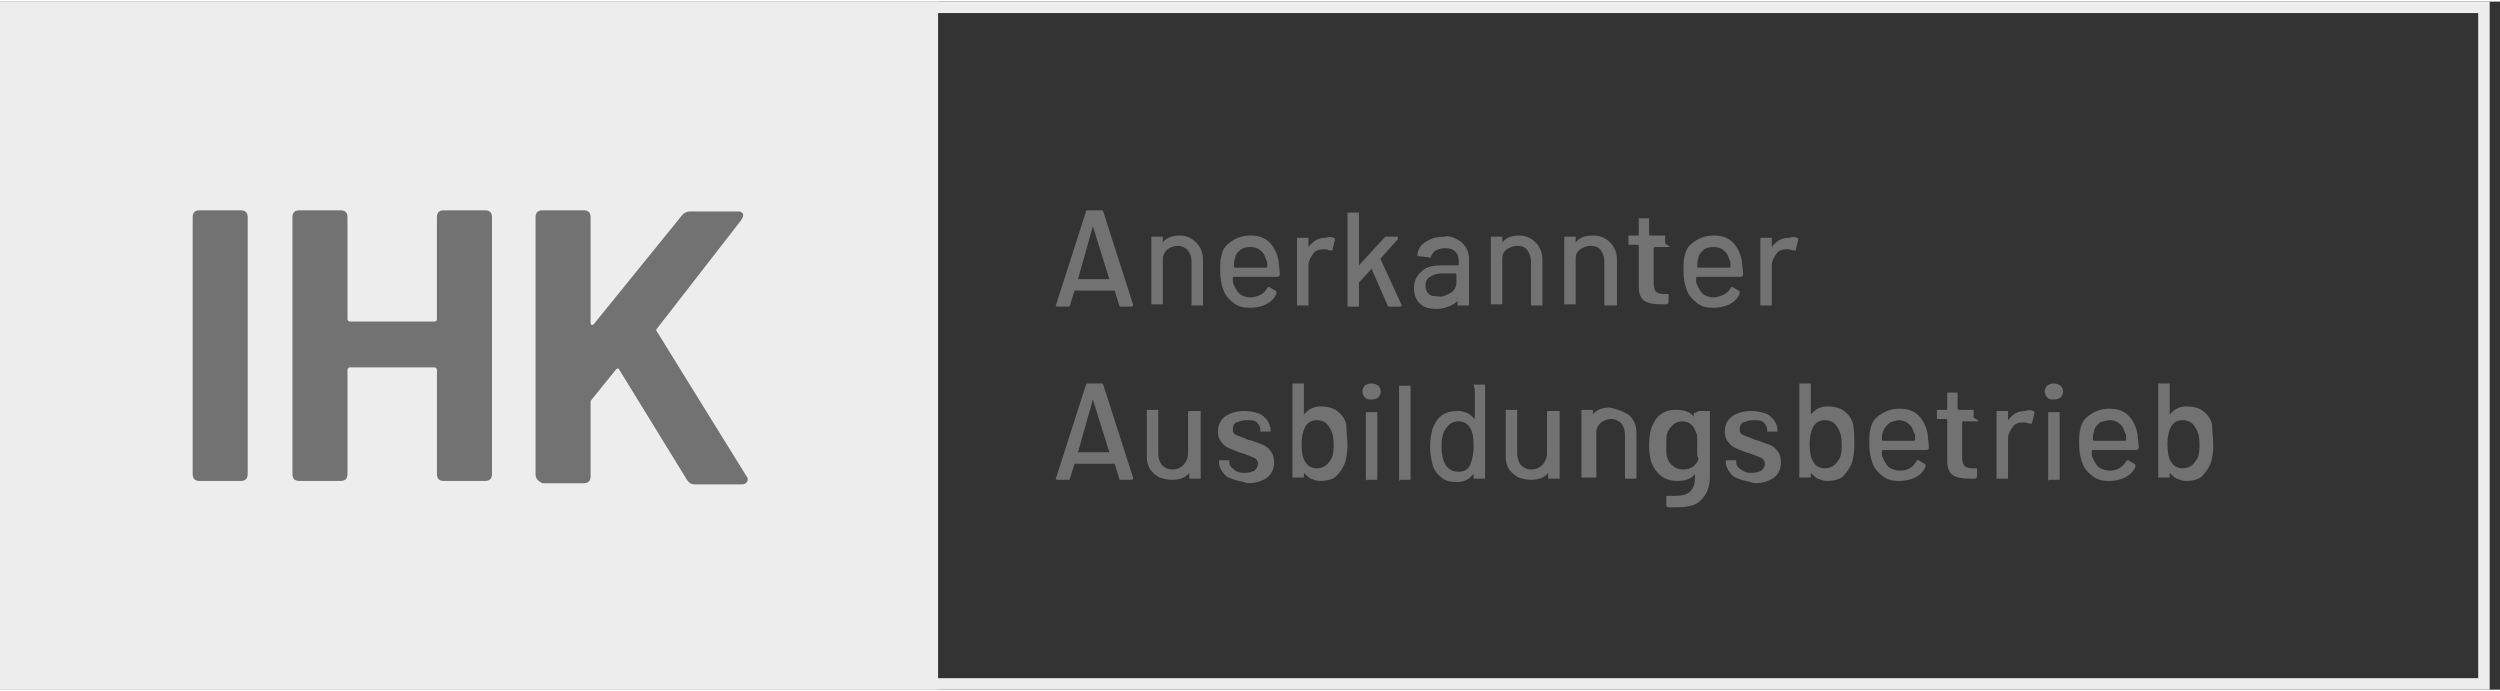<?xml version="1.0" encoding="utf-8"?>
<svg xmlns="http://www.w3.org/2000/svg" xmlns:xlink="http://www.w3.org/1999/xlink" version="1.1" id="Ebene_1" x="0px" y="0px" viewBox="0 0 218 60" style="enable-background:new 0 0 218 60;" xml:space="preserve" width="217" height="60">
<rect x="0" y="0" width="218" height="60" fill="#333333" stroke="none"/>
<style type="text/css">
	.st0{fill:#EDEDED;}
	.st1{fill:none;stroke:#EDEDED;}
	.st2{enable-background:new    ;}
	.st3{fill:#727272;}
</style>
<title>ihk_ausbildungsbetrieb</title>
<desc>Created with Sketch.</desc>
<rect id="Rectangle" y="0" class="st0" width="81.8" height="60"/>
<rect id="Rectangle-Copy" x="0.5" y="0.5" class="st1" width="216.1" height="59"/>
<g class="st2">
	<path class="st3" d="M97.6,26.5l-0.4-1.3c0,0,0,0-0.1,0h-3.3c0,0,0,0-0.1,0l-0.4,1.3c0,0.1-0.1,0.1-0.2,0.1h-0.9   c-0.1,0-0.2-0.1-0.1-0.2l2.6-8.1c0-0.1,0.1-0.1,0.2-0.1H96c0.1,0,0.2,0,0.2,0.1l2.6,8.1c0,0,0,0,0,0.1c0,0.1-0.1,0.1-0.2,0.1h-0.9   C97.7,26.6,97.6,26.6,97.6,26.5z M94,24.2h2.7c0,0,0.1,0,0-0.1l-1.4-4.5c0,0,0,0,0,0s0,0,0,0L94,24.2C94,24.2,94,24.2,94,24.2z"/>
	<path class="st3" d="M104.3,21c0.4,0.4,0.6,0.9,0.6,1.5v3.9c0,0.1,0,0.1,0,0.1c0,0-0.1,0-0.1,0h-0.8c-0.1,0-0.1,0-0.1,0   c0,0,0-0.1,0-0.1v-3.7c0-0.4-0.1-0.7-0.3-1c-0.2-0.2-0.5-0.4-0.9-0.4c-0.3,0-0.6,0.1-0.9,0.3c-0.2,0.2-0.4,0.5-0.4,0.8v3.9   c0,0.1,0,0.1,0,0.1c0,0-0.1,0-0.1,0h-0.8c-0.1,0-0.1,0-0.1,0c0,0,0-0.1,0-0.1v-5.7c0-0.1,0-0.1,0-0.1c0,0,0.1,0,0.1,0h0.8   c0.1,0,0.1,0,0.1,0c0,0,0,0.1,0,0.1V21c0,0,0,0,0,0c0,0,0,0,0,0c0.3-0.4,0.8-0.6,1.5-0.6C103.4,20.4,103.9,20.6,104.3,21z"/>
	<path class="st3" d="M110.5,25c0-0.1,0.1-0.1,0.1-0.1c0,0,0.1,0,0.1,0l0.5,0.3c0.1,0,0.1,0.1,0.1,0.2l0,0.1   c-0.2,0.4-0.5,0.7-0.9,0.9c-0.4,0.2-0.9,0.3-1.4,0.3c-0.6,0-1-0.1-1.4-0.4s-0.7-0.6-0.9-1.1c-0.2-0.5-0.3-1.1-0.3-1.7   c0-0.6,0-1,0.1-1.3c0.1-0.6,0.4-1,0.9-1.3c0.4-0.3,1-0.5,1.6-0.5c0.8,0,1.3,0.2,1.7,0.6c0.4,0.4,0.7,1,0.8,1.7   c0,0.3,0.1,0.7,0.1,1.1c0,0.1-0.1,0.2-0.2,0.2h-3.8c0,0-0.1,0-0.1,0.1c0,0.3,0,0.5,0.1,0.6c0.1,0.3,0.3,0.6,0.5,0.8   c0.3,0.2,0.6,0.3,1,0.3C109.8,25.7,110.2,25.5,110.5,25z M108.1,21.7c-0.2,0.2-0.4,0.4-0.4,0.7c-0.1,0.2-0.1,0.4-0.1,0.7   c0,0,0,0.1,0.1,0.1h2.7c0,0,0.1,0,0.1-0.1c0-0.3,0-0.5-0.1-0.6c-0.1-0.3-0.2-0.6-0.5-0.8c-0.2-0.2-0.5-0.3-0.9-0.3   C108.6,21.4,108.3,21.5,108.1,21.7z"/>
	<path class="st3" d="M116.3,20.6c0.1,0,0.1,0.1,0.1,0.2l-0.2,0.8c0,0.1,0,0.1-0.1,0.1c0,0-0.1,0-0.1,0c-0.1,0-0.3-0.1-0.4-0.1   c-0.1,0-0.1,0-0.2,0c-0.4,0-0.7,0.1-0.9,0.4s-0.4,0.6-0.4,1v3.4c0,0.1,0,0.1,0,0.1c0,0-0.1,0-0.1,0h-0.8c-0.1,0-0.1,0-0.1,0   s0-0.1,0-0.1v-5.7c0-0.1,0-0.1,0-0.1c0,0,0.1,0,0.1,0h0.8c0.1,0,0.1,0,0.1,0c0,0,0,0.1,0,0.1v0.6c0,0,0,0,0,0.1s0,0,0,0   c0.4-0.5,0.8-0.8,1.5-0.8C115.9,20.5,116.1,20.5,116.3,20.6z"/>
	<path class="st3" d="M117.5,26.6c0,0,0-0.1,0-0.1v-8c0-0.1,0-0.1,0-0.1c0,0,0.1,0,0.1,0h0.8c0.1,0,0.1,0,0.1,0c0,0,0,0.1,0,0.1V23   c0,0,0,0,0,0s0,0,0,0l2.2-2.4c0.1-0.1,0.1-0.1,0.2-0.1h0.9c0.1,0,0.1,0,0.1,0.1c0,0,0,0.1,0,0.1l-1.5,1.7c0,0,0,0.1,0,0.1l1.8,3.9   l0,0.1c0,0.1-0.1,0.1-0.2,0.1h-0.8c-0.1,0-0.2,0-0.2-0.1l-1.4-3.2c0,0,0,0,0,0c0,0,0,0,0,0l-1.1,1.2c0,0,0,0.1,0,0.1v1.9   c0,0.1,0,0.1,0,0.1c0,0-0.1,0-0.1,0h-0.8C117.6,26.6,117.5,26.6,117.5,26.6z"/>
	<path class="st3" d="M127,20.7c0.4,0.2,0.6,0.4,0.8,0.7c0.2,0.3,0.3,0.7,0.3,1v4c0,0.1,0,0.1,0,0.1s-0.1,0-0.1,0h-0.8   c-0.1,0-0.1,0-0.1,0c0,0,0-0.1,0-0.1v-0.3c0,0,0,0,0,0c0,0,0,0,0,0c-0.2,0.2-0.5,0.4-0.8,0.5c-0.3,0.1-0.6,0.2-1,0.2   c-0.6,0-1.1-0.1-1.4-0.4c-0.4-0.3-0.6-0.8-0.6-1.4c0-0.6,0.2-1.1,0.7-1.5c0.4-0.4,1-0.5,1.8-0.5h1.3c0,0,0.1,0,0.1-0.1v-0.3   c0-0.4-0.1-0.6-0.3-0.8s-0.5-0.3-0.9-0.3c-0.3,0-0.6,0.1-0.8,0.2s-0.3,0.3-0.4,0.5c0,0.1-0.1,0.2-0.2,0.1l-0.9-0.1   c-0.1,0-0.1,0-0.1-0.1s0-0.1,0-0.1c0.1-0.5,0.3-0.8,0.8-1.1s1-0.4,1.6-0.4C126.2,20.4,126.6,20.5,127,20.7z M126.5,25.4   c0.3-0.2,0.5-0.5,0.5-0.9v-0.7c0,0,0-0.1-0.1-0.1h-1.1c-0.5,0-0.8,0.1-1.1,0.3s-0.4,0.4-0.4,0.8c0,0.3,0.1,0.5,0.3,0.7   c0.2,0.2,0.5,0.2,0.8,0.2C125.8,25.8,126.1,25.6,126.5,25.4z"/>
	<path class="st3" d="M133.9,21c0.4,0.4,0.6,0.9,0.6,1.5v3.9c0,0.1,0,0.1,0,0.1s-0.1,0-0.1,0h-0.8c-0.1,0-0.1,0-0.1,0   c0,0,0-0.1,0-0.1v-3.7c0-0.4-0.1-0.7-0.3-1s-0.5-0.4-0.9-0.4c-0.3,0-0.6,0.1-0.9,0.3s-0.4,0.5-0.4,0.8v3.9c0,0.1,0,0.1,0,0.1   s-0.1,0-0.1,0h-0.8c-0.1,0-0.1,0-0.1,0c0,0,0-0.1,0-0.1v-5.7c0-0.1,0-0.1,0-0.1c0,0,0.1,0,0.1,0h0.8c0.1,0,0.1,0,0.1,0   c0,0,0,0.1,0,0.1V21c0,0,0,0,0,0c0,0,0,0,0,0c0.3-0.4,0.8-0.6,1.5-0.6C133,20.4,133.5,20.6,133.9,21z"/>
	<path class="st3" d="M140.4,21c0.4,0.4,0.6,0.9,0.6,1.5v3.9c0,0.1,0,0.1,0,0.1s-0.1,0-0.1,0H140c-0.1,0-0.1,0-0.1,0   c0,0,0-0.1,0-0.1v-3.7c0-0.4-0.1-0.7-0.3-1s-0.5-0.4-0.9-0.4c-0.3,0-0.6,0.1-0.9,0.3s-0.4,0.5-0.4,0.8v3.9c0,0.1,0,0.1,0,0.1   s-0.1,0-0.1,0h-0.8c-0.1,0-0.1,0-0.1,0c0,0,0-0.1,0-0.1v-5.7c0-0.1,0-0.1,0-0.1c0,0,0.1,0,0.1,0h0.8c0.1,0,0.1,0,0.1,0   c0,0,0,0.1,0,0.1V21c0,0,0,0,0,0c0,0,0,0,0,0c0.3-0.4,0.8-0.6,1.5-0.6C139.5,20.4,140,20.6,140.4,21z"/>
	<path class="st3" d="M145.6,21.4c0,0-0.1,0-0.1,0h-1.2c0,0-0.1,0-0.1,0.1v3.1c0,0.3,0.1,0.6,0.2,0.7c0.1,0.1,0.4,0.2,0.7,0.2h0.3   c0.1,0,0.1,0,0.1,0s0,0.1,0,0.1v0.6c0,0.1-0.1,0.2-0.2,0.2l-0.5,0c-0.6,0-1.1-0.1-1.4-0.3s-0.5-0.6-0.5-1.2v-3.6c0,0,0-0.1-0.1-0.1   h-0.7c-0.1,0-0.1,0-0.1,0c0,0,0-0.1,0-0.1v-0.6c0-0.1,0-0.1,0-0.1c0,0,0.1,0,0.1,0h0.7c0,0,0.1,0,0.1-0.1v-1.3c0-0.1,0-0.1,0-0.1   c0,0,0.1,0,0.1,0h0.7c0.1,0,0.1,0,0.1,0c0,0,0,0.1,0,0.1v1.3c0,0,0,0.1,0.1,0.1h1.2c0.1,0,0.1,0,0.1,0c0,0,0,0.1,0,0.1v0.6   C145.7,21.4,145.6,21.4,145.6,21.4z"/>
	<path class="st3" d="M150.9,25c0-0.1,0.1-0.1,0.1-0.1c0,0,0.1,0,0.1,0l0.5,0.3c0.1,0,0.1,0.1,0.1,0.2l0,0.1   c-0.2,0.4-0.5,0.7-0.9,0.9c-0.4,0.2-0.9,0.3-1.4,0.3c-0.6,0-1-0.1-1.4-0.4c-0.4-0.3-0.7-0.6-0.9-1.1c-0.2-0.5-0.3-1.1-0.3-1.7   c0-0.6,0-1,0.1-1.3c0.1-0.6,0.4-1,0.9-1.3c0.4-0.3,1-0.5,1.6-0.5c0.8,0,1.3,0.2,1.7,0.6c0.4,0.4,0.7,1,0.8,1.7   c0,0.3,0.1,0.7,0.1,1.1c0,0.1-0.1,0.2-0.2,0.2H148c0,0-0.1,0-0.1,0.1c0,0.3,0,0.5,0.1,0.6c0.1,0.3,0.3,0.6,0.5,0.8   c0.3,0.2,0.6,0.3,1,0.3C150.1,25.7,150.6,25.5,150.9,25z M148.5,21.7c-0.2,0.2-0.4,0.4-0.4,0.7c-0.1,0.2-0.1,0.4-0.1,0.7   c0,0,0,0.1,0.1,0.1h2.7c0,0,0.1,0,0.1-0.1c0-0.3,0-0.5-0.1-0.6c-0.1-0.3-0.2-0.6-0.5-0.8c-0.2-0.2-0.5-0.3-0.9-0.3   C149,21.4,148.7,21.5,148.5,21.7z"/>
	<path class="st3" d="M156.7,20.6c0.1,0,0.1,0.1,0.1,0.2l-0.2,0.8c0,0.1,0,0.1-0.1,0.1c0,0-0.1,0-0.1,0c-0.1,0-0.3-0.1-0.4-0.1   c-0.1,0-0.1,0-0.2,0c-0.4,0-0.7,0.1-0.9,0.4s-0.4,0.6-0.4,1v3.4c0,0.1,0,0.1,0,0.1c0,0-0.1,0-0.1,0h-0.8c-0.1,0-0.1,0-0.1,0   s0-0.1,0-0.1v-5.7c0-0.1,0-0.1,0-0.1c0,0,0.1,0,0.1,0h0.8c0.1,0,0.1,0,0.1,0c0,0,0,0.1,0,0.1v0.6c0,0,0,0,0,0.1s0,0,0,0   c0.4-0.5,0.8-0.8,1.5-0.8C156.3,20.5,156.5,20.5,156.7,20.6z"/>
</g>
<g class="st2">
	<path class="st3" d="M97.6,41.6l-0.4-1.3c0,0,0,0-0.1,0h-3.3c0,0,0,0-0.1,0l-0.4,1.3c0,0.1-0.1,0.1-0.2,0.1h-0.9   c-0.1,0-0.2-0.1-0.1-0.2l2.6-8.1c0-0.1,0.1-0.1,0.2-0.1H96c0.1,0,0.2,0,0.2,0.1l2.6,8.1c0,0,0,0,0,0.1c0,0.1-0.1,0.1-0.2,0.1h-0.9   C97.7,41.8,97.6,41.7,97.6,41.6z M94,39.3h2.7c0,0,0.1,0,0-0.1l-1.4-4.5c0,0,0,0,0,0s0,0,0,0L94,39.3C94,39.3,94,39.3,94,39.3z"/>
	<path class="st3" d="M103.7,35.7c0,0,0.1,0,0.1,0h0.8c0.1,0,0.1,0,0.1,0c0,0,0,0.1,0,0.1v5.7c0,0.1,0,0.1,0,0.1c0,0-0.1,0-0.1,0   h-0.8c-0.1,0-0.1,0-0.1,0c0,0,0-0.1,0-0.1v-0.4c0,0,0,0,0,0c0,0,0,0,0,0c-0.3,0.4-0.8,0.6-1.5,0.6c-0.4,0-0.8-0.1-1.1-0.2   c-0.3-0.2-0.6-0.4-0.8-0.7c-0.2-0.3-0.3-0.7-0.3-1.1v-4c0-0.1,0-0.1,0-0.1c0,0,0.1,0,0.1,0h0.8c0.1,0,0.1,0,0.1,0c0,0,0,0.1,0,0.1   v3.7c0,0.4,0.1,0.7,0.3,1c0.2,0.2,0.5,0.4,0.9,0.4c0.4,0,0.7-0.1,1-0.4c0.2-0.2,0.4-0.6,0.4-1v-3.7   C103.7,35.8,103.7,35.7,103.7,35.7z"/>
	<path class="st3" d="M107.4,41.6c-0.4-0.1-0.6-0.3-0.8-0.6c-0.2-0.3-0.3-0.5-0.3-0.8v-0.1c0-0.1,0-0.1,0-0.1c0,0,0.1,0,0.1,0h0.7   c0.1,0,0.1,0,0.1,0c0,0,0,0,0,0.1v0.1c0,0.2,0.1,0.4,0.4,0.6c0.2,0.2,0.5,0.3,0.9,0.3c0.4,0,0.7-0.1,0.9-0.2   c0.2-0.2,0.3-0.4,0.3-0.6c0-0.2-0.1-0.4-0.3-0.5c-0.2-0.1-0.5-0.2-1-0.4c-0.5-0.1-0.8-0.3-1.1-0.4s-0.6-0.3-0.8-0.6   c-0.2-0.2-0.3-0.6-0.3-0.9c0-0.5,0.2-1,0.6-1.3c0.4-0.3,1-0.5,1.7-0.5c0.5,0,0.9,0.1,1.2,0.2c0.4,0.1,0.6,0.4,0.8,0.6   c0.2,0.3,0.3,0.6,0.3,0.9c0,0,0,0.1,0,0.1c0,0-0.1,0-0.1,0H110c-0.1,0-0.1,0-0.1,0c0,0,0,0,0-0.1v-0.1c0-0.2-0.1-0.4-0.3-0.6   c-0.2-0.2-0.5-0.2-0.9-0.2c-0.4,0-0.6,0.1-0.9,0.2c-0.2,0.1-0.3,0.3-0.3,0.6s0.1,0.4,0.3,0.5c0.2,0.1,0.6,0.2,1,0.4   c0.5,0.1,0.9,0.3,1.2,0.4s0.6,0.3,0.8,0.6c0.2,0.2,0.3,0.6,0.3,1c0,0.5-0.2,1-0.6,1.3c-0.4,0.3-1,0.5-1.7,0.5   C108.2,41.8,107.8,41.8,107.4,41.6z"/>
	<path class="st3" d="M117.5,38.7c0,0.6-0.1,1.1-0.2,1.5c-0.2,0.5-0.5,0.9-0.8,1.2s-0.9,0.4-1.4,0.4c-0.3,0-0.5-0.1-0.8-0.2   c-0.2-0.1-0.4-0.3-0.6-0.5c0,0,0,0,0,0c0,0,0,0,0,0v0.3c0,0.1,0,0.1,0,0.1s-0.1,0-0.1,0h-0.8c-0.1,0-0.1,0-0.1,0c0,0,0-0.1,0-0.1   v-8c0-0.1,0-0.1,0-0.1c0,0,0.1,0,0.1,0h0.8c0.1,0,0.1,0,0.1,0c0,0,0,0.1,0,0.1v2.6c0,0,0,0,0,0c0,0,0,0,0,0   c0.2-0.2,0.4-0.4,0.6-0.5c0.2-0.1,0.5-0.2,0.8-0.2c0.6,0,1.1,0.1,1.5,0.4c0.4,0.3,0.7,0.7,0.8,1.2   C117.4,37.6,117.5,38.1,117.5,38.7z M116.3,38.7c0-0.7-0.1-1.2-0.4-1.6c-0.2-0.4-0.6-0.6-1.1-0.6c-0.4,0-0.8,0.2-1,0.6   c-0.2,0.4-0.3,0.9-0.3,1.5c0,0.7,0.1,1.2,0.3,1.5c0.2,0.4,0.6,0.6,1,0.6c0.5,0,0.9-0.2,1.2-0.7C116.2,39.8,116.3,39.3,116.3,38.7z"/>
	<path class="st3" d="M119,34.5c-0.1-0.1-0.2-0.3-0.2-0.5c0-0.2,0.1-0.4,0.2-0.5c0.1-0.1,0.3-0.2,0.6-0.2s0.4,0.1,0.6,0.2   c0.1,0.1,0.2,0.3,0.2,0.5c0,0.2-0.1,0.4-0.2,0.5c-0.1,0.1-0.3,0.2-0.6,0.2S119.2,34.7,119,34.5z M119.1,41.7c0,0,0-0.1,0-0.1v-5.7   c0-0.1,0-0.1,0-0.1c0,0,0.1,0,0.1,0h0.8c0.1,0,0.1,0,0.1,0c0,0,0,0.1,0,0.1v5.7c0,0.1,0,0.1,0,0.1c0,0-0.1,0-0.1,0h-0.8   C119.1,41.8,119.1,41.8,119.1,41.7z"/>
	<path class="st3" d="M122,41.7c0,0,0-0.1,0-0.1v-8c0-0.1,0-0.1,0-0.1c0,0,0.1,0,0.1,0h0.8c0.1,0,0.1,0,0.1,0c0,0,0,0.1,0,0.1v8   c0,0.1,0,0.1,0,0.1s-0.1,0-0.1,0h-0.8C122.1,41.8,122,41.8,122,41.7z"/>
	<path class="st3" d="M128.5,33.4c0,0,0.1,0,0.1,0h0.8c0.1,0,0.1,0,0.1,0c0,0,0,0.1,0,0.1v8c0,0.1,0,0.1,0,0.1c0,0-0.1,0-0.1,0h-0.8   c-0.1,0-0.1,0-0.1,0c0,0,0-0.1,0-0.1v-0.3c0,0,0,0,0,0c0,0,0,0,0,0c-0.2,0.2-0.4,0.4-0.6,0.5c-0.2,0.1-0.5,0.2-0.8,0.2   c-0.6,0-1.1-0.1-1.4-0.4c-0.4-0.3-0.7-0.7-0.8-1.2c-0.1-0.4-0.2-0.9-0.2-1.5c0-0.6,0.1-1.1,0.2-1.5c0.2-0.5,0.4-0.9,0.8-1.2   c0.4-0.3,0.9-0.4,1.5-0.4c0.3,0,0.5,0.1,0.8,0.2c0.2,0.1,0.4,0.3,0.6,0.5c0,0,0,0,0,0c0,0,0,0,0,0v-2.6   C128.5,33.5,128.5,33.4,128.5,33.4z M128.5,38.7c0-0.7-0.1-1.2-0.3-1.5c-0.2-0.4-0.6-0.6-1-0.6c-0.5,0-0.8,0.2-1.1,0.6   c-0.3,0.4-0.4,0.9-0.4,1.6c0,0.6,0.1,1.1,0.3,1.5c0.2,0.4,0.6,0.7,1.2,0.7c0.5,0,0.8-0.2,1-0.6C128.4,39.9,128.5,39.4,128.5,38.7z"/>
	<path class="st3" d="M135,35.7c0,0,0.1,0,0.1,0h0.8c0.1,0,0.1,0,0.1,0c0,0,0,0.1,0,0.1v5.7c0,0.1,0,0.1,0,0.1c0,0-0.1,0-0.1,0h-0.8   c-0.1,0-0.1,0-0.1,0s0-0.1,0-0.1v-0.4c0,0,0,0,0,0c0,0,0,0,0,0c-0.3,0.4-0.8,0.6-1.5,0.6c-0.4,0-0.8-0.1-1.1-0.2   c-0.3-0.2-0.6-0.4-0.8-0.7c-0.2-0.3-0.3-0.7-0.3-1.1v-4c0-0.1,0-0.1,0-0.1c0,0,0.1,0,0.1,0h0.8c0.1,0,0.1,0,0.1,0c0,0,0,0.1,0,0.1   v3.7c0,0.4,0.1,0.7,0.3,1c0.2,0.2,0.5,0.4,0.9,0.4c0.4,0,0.7-0.1,1-0.4c0.2-0.2,0.4-0.6,0.4-1v-3.7C135,35.8,135,35.7,135,35.7z"/>
	<path class="st3" d="M142.1,36.1c0.4,0.4,0.6,0.9,0.6,1.5v3.9c0,0.1,0,0.1,0,0.1c0,0-0.1,0-0.1,0h-0.8c-0.1,0-0.1,0-0.1,0   s0-0.1,0-0.1v-3.7c0-0.4-0.1-0.7-0.3-1c-0.2-0.2-0.5-0.4-0.9-0.4c-0.3,0-0.6,0.1-0.9,0.3c-0.2,0.2-0.4,0.5-0.4,0.8v3.9   c0,0.1,0,0.1,0,0.1c0,0-0.1,0-0.1,0H138c-0.1,0-0.1,0-0.1,0s0-0.1,0-0.1v-5.7c0-0.1,0-0.1,0-0.1c0,0,0.1,0,0.1,0h0.8   c0.1,0,0.1,0,0.1,0c0,0,0,0.1,0,0.1v0.3c0,0,0,0,0,0s0,0,0,0c0.3-0.4,0.8-0.6,1.5-0.6C141.2,35.6,141.7,35.8,142.1,36.1z"/>
	<path class="st3" d="M148.1,35.7c0,0,0.1,0,0.1,0h0.8c0.1,0,0.1,0,0.1,0c0,0,0,0.1,0,0.1v5.6c0,1-0.3,1.6-0.8,2.1s-1.3,0.6-2.2,0.6   c-0.1,0-0.3,0-0.6,0c-0.1,0-0.2-0.1-0.2-0.2l0-0.7c0-0.1,0-0.1,0.1-0.1s0.1,0,0.1,0c0.1,0,0.3,0,0.5,0c0.7,0,1.1-0.1,1.4-0.4   s0.4-0.7,0.4-1.3v-0.2c0,0,0,0,0,0c0,0,0,0,0,0c-0.3,0.4-0.8,0.6-1.5,0.6c-0.5,0-1-0.1-1.4-0.4c-0.4-0.3-0.7-0.7-0.9-1.2   c-0.1-0.4-0.2-0.8-0.2-1.5c0-0.7,0.1-1.2,0.2-1.5c0.2-0.5,0.4-0.9,0.8-1.2c0.4-0.3,0.8-0.4,1.4-0.4c0.7,0,1.2,0.2,1.5,0.6   c0,0,0,0,0,0c0,0,0,0,0,0v-0.3C148.1,35.8,148.1,35.7,148.1,35.7z M148,39.4c0-0.1,0-0.4,0-0.7s0-0.6,0-0.7c0-0.1,0-0.3-0.1-0.4   c-0.1-0.3-0.2-0.5-0.4-0.7c-0.2-0.2-0.5-0.3-0.8-0.3c-0.3,0-0.6,0.1-0.8,0.3c-0.2,0.2-0.4,0.4-0.5,0.7c-0.1,0.2-0.1,0.6-0.1,1.1   c0,0.6,0,0.9,0.1,1.1c0.1,0.3,0.2,0.5,0.5,0.7c0.2,0.2,0.5,0.3,0.9,0.3c0.4,0,0.6-0.1,0.9-0.3c0.2-0.2,0.4-0.4,0.4-0.7   C148,39.7,148,39.5,148,39.4z"/>
	<path class="st3" d="M151.6,41.6c-0.4-0.1-0.6-0.3-0.8-0.6s-0.3-0.5-0.3-0.8v-0.1c0-0.1,0-0.1,0-0.1c0,0,0.1,0,0.1,0h0.7   c0.1,0,0.1,0,0.1,0c0,0,0,0,0,0.1v0.1c0,0.2,0.1,0.4,0.4,0.6s0.5,0.3,0.9,0.3s0.7-0.1,0.9-0.2c0.2-0.2,0.3-0.4,0.3-0.6   c0-0.2-0.1-0.4-0.3-0.5c-0.2-0.1-0.5-0.2-1-0.4c-0.5-0.1-0.8-0.3-1.1-0.4c-0.3-0.1-0.6-0.3-0.8-0.6c-0.2-0.2-0.3-0.6-0.3-0.9   c0-0.5,0.2-1,0.6-1.3c0.4-0.3,1-0.5,1.7-0.5c0.5,0,0.9,0.1,1.2,0.2c0.4,0.1,0.6,0.4,0.8,0.6c0.2,0.3,0.3,0.6,0.3,0.9   c0,0,0,0.1,0,0.1c0,0-0.1,0-0.1,0h-0.7c-0.1,0-0.1,0-0.1,0c0,0,0,0,0-0.1v-0.1c0-0.2-0.1-0.4-0.3-0.6c-0.2-0.2-0.5-0.2-0.9-0.2   c-0.4,0-0.6,0.1-0.9,0.2c-0.2,0.1-0.3,0.3-0.3,0.6s0.1,0.4,0.3,0.5s0.6,0.2,1,0.4c0.5,0.1,0.8,0.3,1.2,0.4c0.3,0.1,0.6,0.3,0.8,0.6   c0.2,0.2,0.3,0.6,0.3,1c0,0.5-0.2,1-0.6,1.3c-0.4,0.3-1,0.5-1.7,0.5C152.4,41.8,152,41.8,151.6,41.6z"/>
	<path class="st3" d="M161.7,38.7c0,0.6-0.1,1.1-0.2,1.5c-0.2,0.5-0.5,0.9-0.8,1.2s-0.9,0.4-1.4,0.4c-0.3,0-0.5-0.1-0.8-0.2   c-0.2-0.1-0.4-0.3-0.6-0.5c0,0,0,0,0,0c0,0,0,0,0,0v0.3c0,0.1,0,0.1,0,0.1c0,0-0.1,0-0.1,0h-0.8c-0.1,0-0.1,0-0.1,0   c0,0,0-0.1,0-0.1v-8c0-0.1,0-0.1,0-0.1c0,0,0.1,0,0.1,0h0.8c0.1,0,0.1,0,0.1,0c0,0,0,0.1,0,0.1v2.6c0,0,0,0,0,0c0,0,0,0,0,0   c0.2-0.2,0.4-0.4,0.6-0.5c0.2-0.1,0.5-0.2,0.8-0.2c0.6,0,1.1,0.1,1.5,0.4c0.4,0.3,0.7,0.7,0.8,1.2   C161.7,37.6,161.7,38.1,161.7,38.7z M160.6,38.7c0-0.7-0.1-1.2-0.4-1.6c-0.2-0.4-0.6-0.6-1.1-0.6c-0.4,0-0.8,0.2-1,0.6   c-0.2,0.4-0.3,0.9-0.3,1.5c0,0.7,0.1,1.2,0.3,1.5c0.2,0.4,0.6,0.6,1,0.6c0.5,0,0.9-0.2,1.2-0.7C160.5,39.8,160.6,39.3,160.6,38.7z"/>
	<path class="st3" d="M167.1,40.1c0-0.1,0.1-0.1,0.1-0.1c0,0,0.1,0,0.1,0l0.5,0.3c0.1,0,0.1,0.1,0.1,0.2l0,0.1   c-0.2,0.4-0.5,0.7-0.9,0.9c-0.4,0.2-0.9,0.3-1.4,0.3c-0.6,0-1-0.1-1.4-0.4c-0.4-0.3-0.7-0.6-0.9-1.1c-0.2-0.5-0.3-1.1-0.3-1.7   c0-0.6,0-1,0.1-1.3c0.1-0.6,0.4-1,0.9-1.3c0.4-0.3,1-0.5,1.6-0.5c0.8,0,1.3,0.2,1.7,0.6c0.4,0.4,0.7,1,0.8,1.7   c0,0.3,0.1,0.7,0.1,1.1c0,0.1-0.1,0.2-0.2,0.2h-3.8c0,0-0.1,0-0.1,0.1c0,0.3,0,0.5,0.1,0.6c0.1,0.3,0.3,0.6,0.5,0.8   c0.3,0.2,0.6,0.3,1,0.3C166.4,40.9,166.8,40.6,167.1,40.1z M164.7,36.8c-0.2,0.2-0.4,0.4-0.5,0.7c-0.1,0.2-0.1,0.4-0.1,0.7   c0,0,0,0.1,0.1,0.1h2.7c0,0,0.1,0,0.1-0.1c0-0.3,0-0.5-0.1-0.6c-0.1-0.3-0.2-0.6-0.5-0.8c-0.2-0.2-0.5-0.3-0.9-0.3   C165.2,36.6,164.9,36.6,164.7,36.8z"/>
	<path class="st3" d="M172.5,36.6c0,0-0.1,0-0.1,0h-1.2c0,0-0.1,0-0.1,0.1v3.1c0,0.3,0.1,0.6,0.2,0.7c0.1,0.1,0.4,0.2,0.7,0.2h0.3   c0.1,0,0.1,0,0.1,0s0,0.1,0,0.1v0.6c0,0.1-0.1,0.2-0.2,0.2l-0.5,0c-0.6,0-1.1-0.1-1.4-0.3s-0.5-0.6-0.5-1.2v-3.6c0,0,0-0.1-0.1-0.1   h-0.7c-0.1,0-0.1,0-0.1,0c0,0,0-0.1,0-0.1v-0.6c0-0.1,0-0.1,0-0.1c0,0,0.1,0,0.1,0h0.7c0,0,0.1,0,0.1-0.1v-1.3c0-0.1,0-0.1,0-0.1   c0,0,0.1,0,0.1,0h0.7c0.1,0,0.1,0,0.1,0c0,0,0,0.1,0,0.1v1.3c0,0,0,0.1,0.1,0.1h1.2c0.1,0,0.1,0,0.1,0c0,0,0,0.1,0,0.1v0.6   C172.5,36.5,172.5,36.5,172.5,36.6z"/>
	<path class="st3" d="M177.3,35.7c0.1,0,0.1,0.1,0.1,0.2l-0.2,0.8c0,0.1,0,0.1-0.1,0.1c0,0-0.1,0-0.1,0c-0.1,0-0.3-0.1-0.4-0.1   c-0.1,0-0.1,0-0.2,0c-0.4,0-0.7,0.1-0.9,0.4s-0.4,0.6-0.4,1v3.4c0,0.1,0,0.1,0,0.1s-0.1,0-0.1,0h-0.8c-0.1,0-0.1,0-0.1,0   c0,0,0-0.1,0-0.1v-5.7c0-0.1,0-0.1,0-0.1c0,0,0.1,0,0.1,0h0.8c0.1,0,0.1,0,0.1,0c0,0,0,0.1,0,0.1v0.6c0,0,0,0,0,0.1c0,0,0,0,0,0   c0.4-0.5,0.8-0.8,1.5-0.8C176.9,35.6,177.1,35.6,177.3,35.7z"/>
	<path class="st3" d="M178.5,34.5c-0.1-0.1-0.2-0.3-0.2-0.5c0-0.2,0.1-0.4,0.2-0.5c0.1-0.1,0.3-0.2,0.6-0.2s0.4,0.1,0.6,0.2   c0.1,0.1,0.2,0.3,0.2,0.5c0,0.2-0.1,0.4-0.2,0.5c-0.1,0.1-0.3,0.2-0.6,0.2S178.7,34.7,178.5,34.5z M178.6,41.7c0,0,0-0.1,0-0.1   v-5.7c0-0.1,0-0.1,0-0.1c0,0,0.1,0,0.1,0h0.8c0.1,0,0.1,0,0.1,0c0,0,0,0.1,0,0.1v5.7c0,0.1,0,0.1,0,0.1c0,0-0.1,0-0.1,0h-0.8   C178.6,41.8,178.6,41.8,178.6,41.7z"/>
	<path class="st3" d="M185.4,40.1c0-0.1,0.1-0.1,0.1-0.1c0,0,0.1,0,0.1,0l0.5,0.3c0.1,0,0.1,0.1,0.1,0.2l0,0.1   c-0.2,0.4-0.5,0.7-0.9,0.9c-0.4,0.2-0.9,0.3-1.4,0.3c-0.6,0-1-0.1-1.4-0.4c-0.4-0.3-0.7-0.6-0.9-1.1c-0.2-0.5-0.3-1.1-0.3-1.7   c0-0.6,0-1,0.1-1.3c0.1-0.6,0.4-1,0.9-1.3c0.4-0.3,1-0.5,1.6-0.5c0.8,0,1.3,0.2,1.7,0.6c0.4,0.4,0.7,1,0.8,1.7   c0,0.3,0.1,0.7,0.1,1.1c0,0.1-0.1,0.2-0.2,0.2h-3.8c0,0-0.1,0-0.1,0.1c0,0.3,0,0.5,0.1,0.6c0.1,0.3,0.3,0.6,0.5,0.8   c0.3,0.2,0.6,0.3,1,0.3C184.6,40.9,185.1,40.6,185.4,40.1z M183,36.8c-0.2,0.2-0.4,0.4-0.4,0.7c-0.1,0.2-0.1,0.4-0.1,0.7   c0,0,0,0.1,0.1,0.1h2.7c0,0,0.1,0,0.1-0.1c0-0.3,0-0.5-0.1-0.6c-0.1-0.3-0.2-0.6-0.5-0.8c-0.2-0.2-0.5-0.3-0.9-0.3   C183.5,36.6,183.2,36.6,183,36.8z"/>
	<path class="st3" d="M193,38.7c0,0.6-0.1,1.1-0.2,1.5c-0.2,0.5-0.5,0.9-0.8,1.2s-0.9,0.4-1.4,0.4c-0.3,0-0.5-0.1-0.8-0.2   c-0.2-0.1-0.4-0.3-0.6-0.5c0,0,0,0,0,0c0,0,0,0,0,0v0.3c0,0.1,0,0.1,0,0.1c0,0-0.1,0-0.1,0h-0.8c-0.1,0-0.1,0-0.1,0   c0,0,0-0.1,0-0.1v-8c0-0.1,0-0.1,0-0.1c0,0,0.1,0,0.1,0h0.8c0.1,0,0.1,0,0.1,0c0,0,0,0.1,0,0.1v2.6c0,0,0,0,0,0c0,0,0,0,0,0   c0.2-0.2,0.4-0.4,0.6-0.5c0.2-0.1,0.5-0.2,0.8-0.2c0.6,0,1.1,0.1,1.5,0.4c0.4,0.3,0.7,0.7,0.8,1.2C192.9,37.6,193,38.1,193,38.7z    M191.8,38.7c0-0.7-0.1-1.2-0.4-1.6c-0.2-0.4-0.6-0.6-1.1-0.6c-0.4,0-0.8,0.2-1,0.6c-0.2,0.4-0.3,0.9-0.3,1.5   c0,0.7,0.1,1.2,0.3,1.5c0.2,0.4,0.6,0.6,1,0.6c0.5,0,0.9-0.2,1.2-0.7C191.7,39.8,191.8,39.3,191.8,38.7z"/>
</g>
<g class="st2">
	<path class="st3" d="M16.8,41.2V18.8c0-0.4,0.2-0.6,0.6-0.6H21c0.4,0,0.6,0.2,0.6,0.6v22.4c0,0.4-0.2,0.6-0.6,0.6h-3.6   C17,41.8,16.8,41.6,16.8,41.2z"/>
	<path class="st3" d="M38.7,18.2h3.6c0.4,0,0.6,0.2,0.6,0.6v22.4c0,0.4-0.2,0.6-0.6,0.6h-3.6c-0.4,0-0.6-0.2-0.6-0.6v-9.1   c0-0.1-0.1-0.2-0.2-0.2h-7.4c-0.1,0-0.2,0.1-0.2,0.2v9.1c0,0.4-0.2,0.6-0.6,0.6h-3.6c-0.4,0-0.6-0.2-0.6-0.6V18.8   c0-0.4,0.2-0.6,0.6-0.6h3.6c0.4,0,0.6,0.2,0.6,0.6v8.9c0,0.1,0.1,0.2,0.2,0.2h7.4c0.1,0,0.2-0.1,0.2-0.2v-8.9   C38.1,18.4,38.3,18.2,38.7,18.2z"/>
	<path class="st3" d="M46.7,41.2V18.8c0-0.4,0.2-0.6,0.6-0.6h3.6c0.4,0,0.6,0.2,0.6,0.6V28c0,0.1,0,0.1,0.1,0.2c0.1,0,0.1,0,0.2-0.1   l7.7-9.5c0.2-0.2,0.4-0.3,0.7-0.3h4.1c0.2,0,0.3,0,0.4,0.1c0.1,0.1,0.1,0.1,0.1,0.3c0,0.1-0.1,0.2-0.2,0.4l-7.3,9.4   c-0.1,0.1-0.1,0.2,0,0.3l7.8,12.6c0.1,0.1,0.1,0.2,0.1,0.3c0,0.2-0.2,0.4-0.5,0.4h-4.1c-0.3,0-0.5-0.1-0.7-0.4l-5.9-9.6   c0-0.1-0.1-0.1-0.1-0.1c-0.1,0-0.1,0-0.2,0.1l-2.1,2.6c-0.1,0.1-0.1,0.2-0.1,0.2v6.5c0,0.4-0.2,0.6-0.6,0.6h-3.6   C46.9,41.8,46.7,41.6,46.7,41.2z"/>
</g>
</svg>
